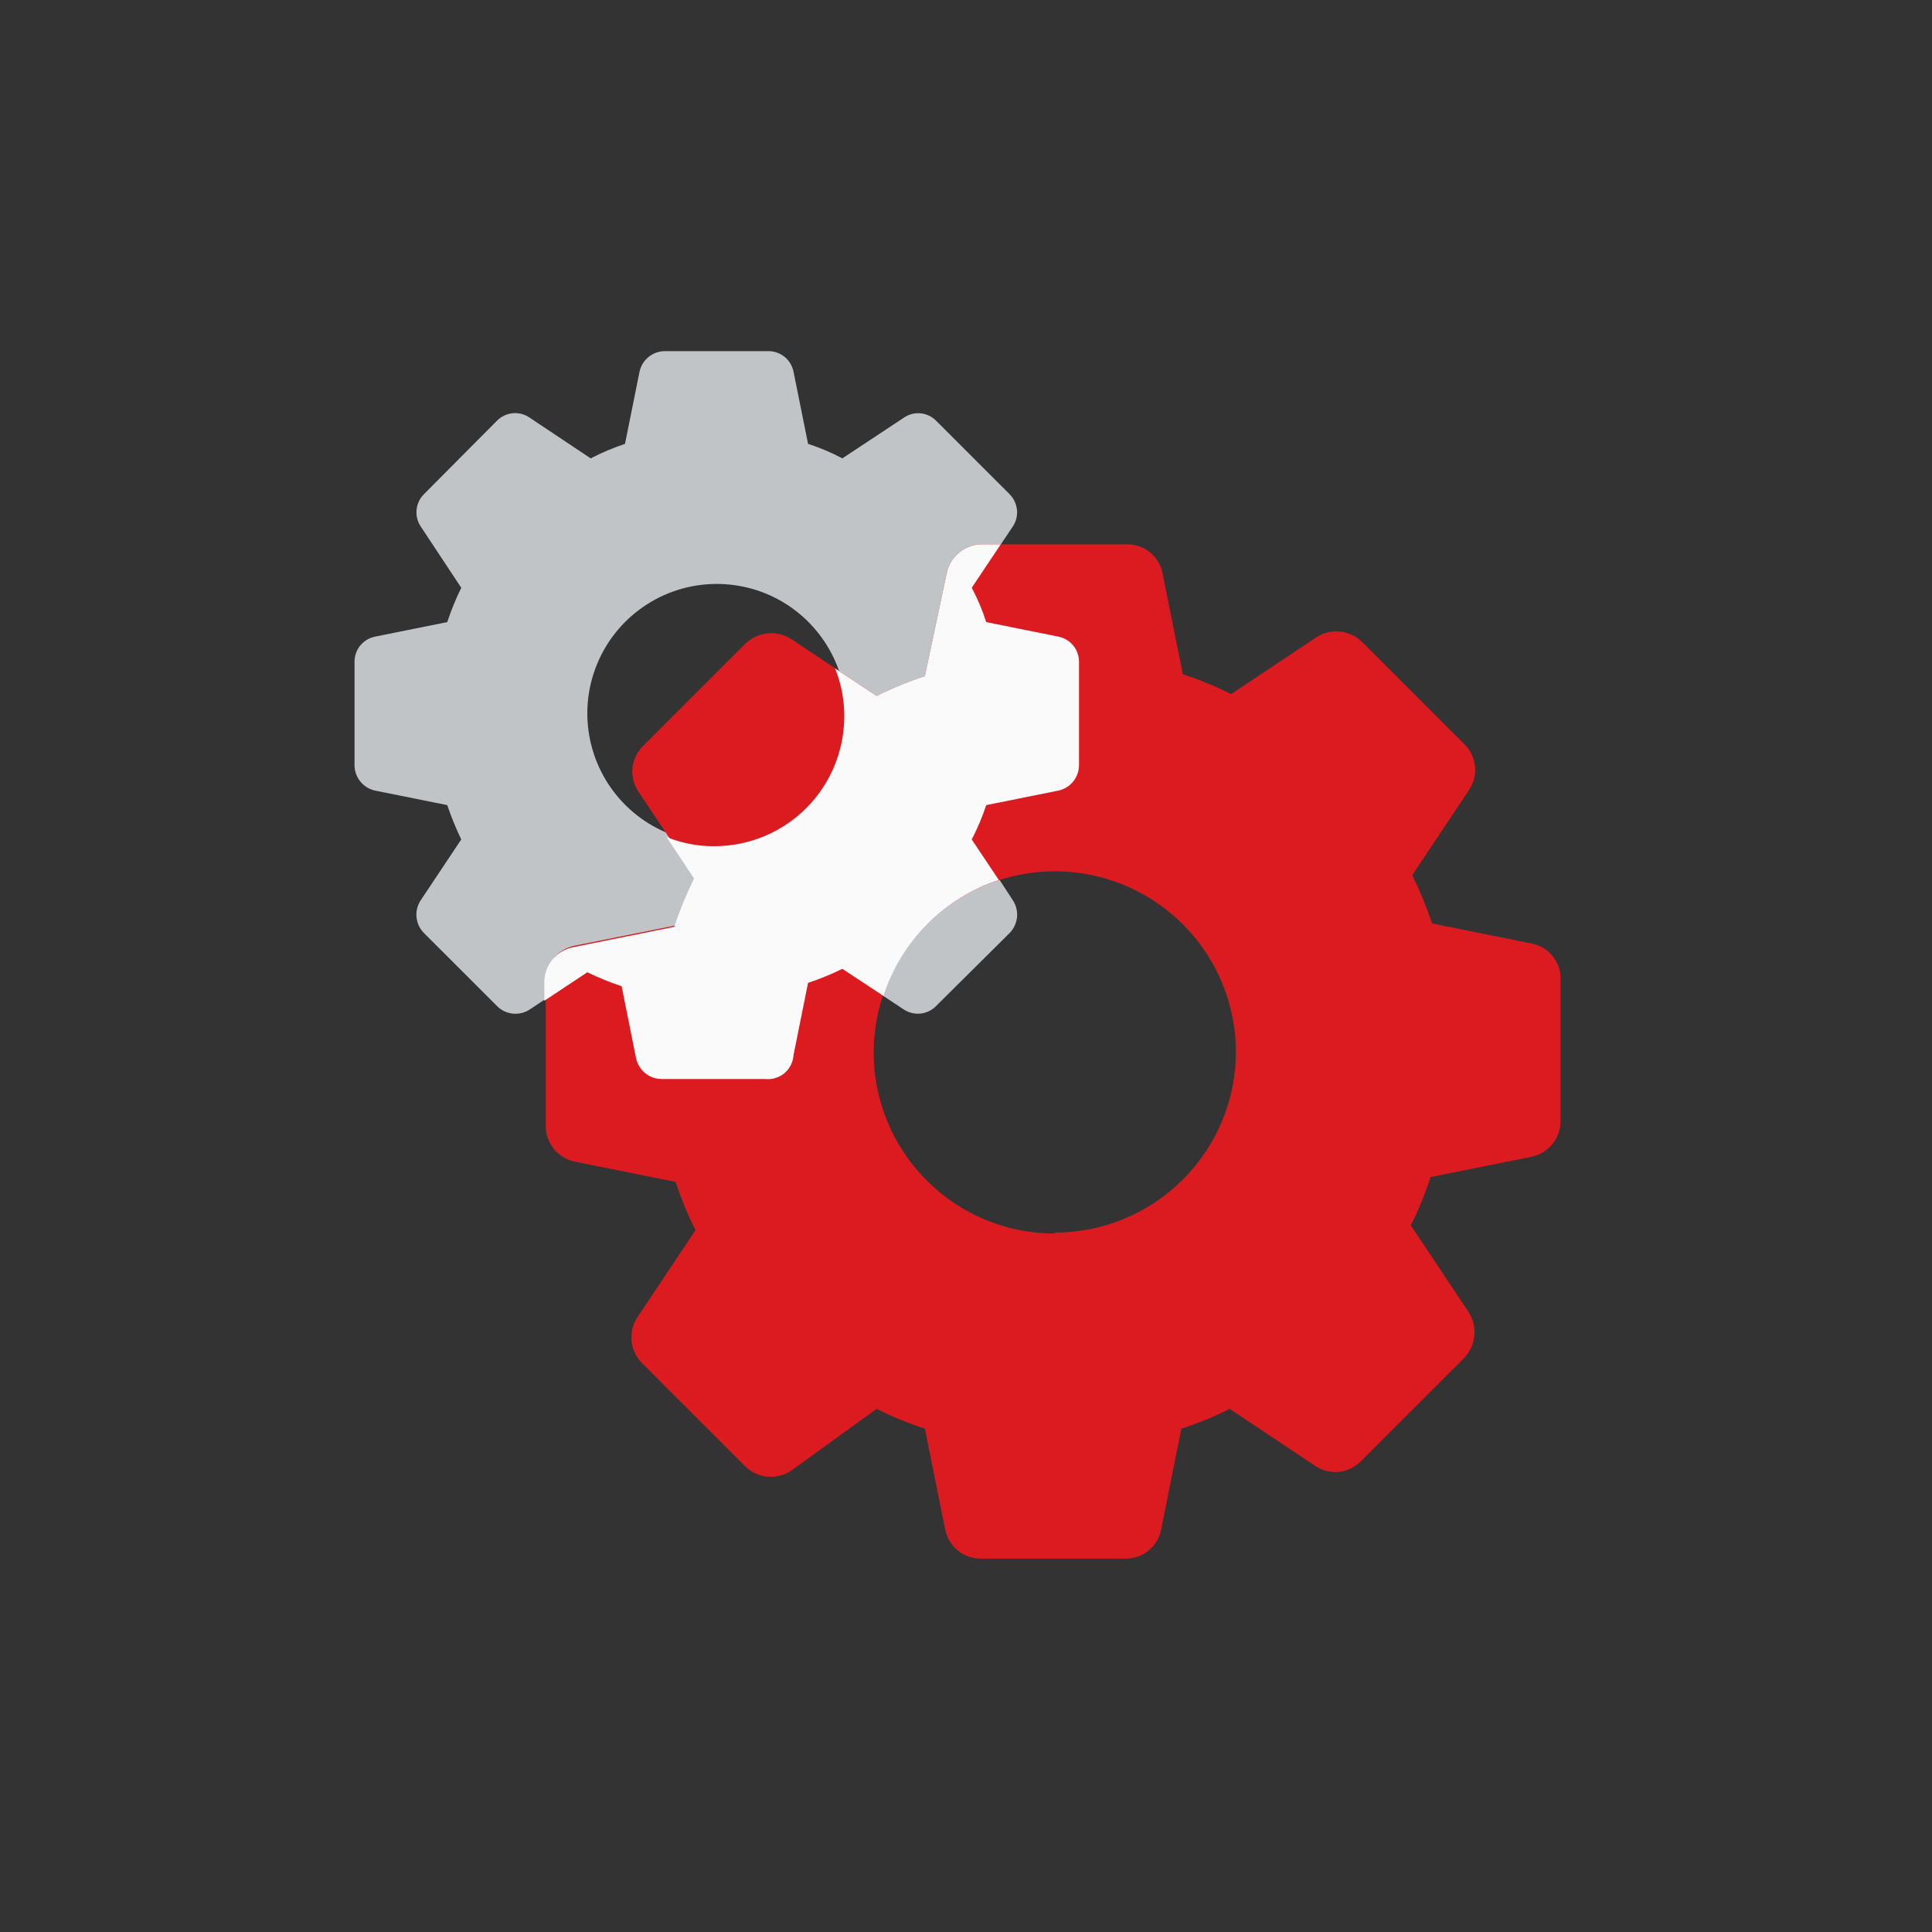 <svg width="40" height="40" viewBox="0 0 40 40" fill="none" xmlns="http://www.w3.org/2000/svg">
<rect x="0" y="0" width="40" height="40" fill="#333333" stroke="none"/>
<path d="M21.91 13.18L20.42 12.88C20.341 12.635 20.24 12.397 20.12 12.169L20.97 10.899C21.038 10.797 21.068 10.674 21.055 10.552C21.042 10.43 20.987 10.316 20.9 10.229L19.38 8.71C19.293 8.622 19.179 8.568 19.056 8.557C18.933 8.546 18.811 8.579 18.71 8.65L17.44 9.49C17.212 9.369 16.975 9.269 16.73 9.19L16.43 7.7C16.407 7.579 16.342 7.47 16.247 7.391C16.152 7.313 16.033 7.27 15.91 7.27H13.77C13.646 7.269 13.525 7.312 13.428 7.39C13.332 7.469 13.265 7.578 13.24 7.7L12.94 9.19C12.696 9.271 12.458 9.371 12.23 9.49L10.97 8.65C10.868 8.578 10.743 8.544 10.619 8.555C10.495 8.566 10.378 8.621 10.29 8.71L8.78 10.229C8.692 10.316 8.637 10.43 8.625 10.552C8.612 10.674 8.642 10.797 8.71 10.899L9.55 12.169C9.437 12.399 9.34 12.636 9.26 12.88L7.77 13.18C7.649 13.203 7.54 13.267 7.461 13.362C7.383 13.457 7.34 13.576 7.34 13.7V15.839C7.34 15.964 7.382 16.084 7.461 16.181C7.539 16.278 7.648 16.344 7.77 16.369L9.26 16.669C9.342 16.912 9.439 17.149 9.55 17.38L8.71 18.64C8.641 18.744 8.611 18.868 8.624 18.992C8.636 19.116 8.692 19.232 8.78 19.32L10.29 20.829C10.378 20.918 10.493 20.973 10.617 20.986C10.741 20.999 10.866 20.968 10.97 20.899L12.23 20.059C12.46 20.171 12.697 20.268 12.94 20.349L13.24 21.84C13.265 21.961 13.332 22.07 13.428 22.149C13.525 22.227 13.646 22.27 13.77 22.27H15.91C16.033 22.269 16.152 22.226 16.247 22.148C16.342 22.07 16.407 21.96 16.43 21.84L16.73 20.349C16.973 20.269 17.21 20.172 17.44 20.059L18.71 20.899C18.812 20.967 18.935 20.997 19.057 20.985C19.18 20.972 19.294 20.917 19.38 20.829L20.9 19.32C20.988 19.232 21.043 19.116 21.056 18.992C21.069 18.868 21.038 18.744 20.97 18.64L20.15 17.38C20.268 17.151 20.369 16.914 20.45 16.669L21.94 16.369C22.062 16.344 22.171 16.278 22.249 16.181C22.328 16.084 22.37 15.964 22.37 15.839V13.7C22.369 13.572 22.321 13.449 22.237 13.354C22.152 13.258 22.036 13.196 21.91 13.18ZM14.84 17.45C14.31 17.45 13.792 17.292 13.351 16.998C12.91 16.703 12.567 16.285 12.364 15.795C12.161 15.305 12.108 14.767 12.211 14.247C12.315 13.727 12.57 13.249 12.945 12.874C13.32 12.5 13.797 12.244 14.317 12.141C14.837 12.038 15.376 12.091 15.866 12.293C16.355 12.496 16.774 12.84 17.068 13.281C17.363 13.721 17.52 14.239 17.52 14.77C17.52 15.48 17.238 16.162 16.735 16.665C16.232 17.167 15.551 17.45 14.84 17.45Z" fill="#C1C4C7"/>
<path d="M31.739 19.54L29.649 19.119C29.535 18.777 29.398 18.443 29.239 18.119L30.419 16.349C30.514 16.206 30.557 16.033 30.538 15.861C30.52 15.69 30.443 15.53 30.319 15.409L28.199 13.29C28.076 13.169 27.917 13.094 27.746 13.076C27.576 13.057 27.404 13.098 27.259 13.19L25.489 14.37C25.166 14.208 24.832 14.071 24.489 13.96L24.069 11.87C24.036 11.7 23.945 11.547 23.812 11.438C23.679 11.328 23.511 11.269 23.339 11.27H20.339C20.165 11.268 19.996 11.328 19.861 11.437C19.726 11.546 19.634 11.699 19.599 11.87L19.149 13.999C18.806 14.111 18.471 14.248 18.149 14.409L16.379 13.229C16.232 13.137 16.059 13.096 15.886 13.114C15.714 13.133 15.553 13.208 15.429 13.33L13.309 15.45C13.187 15.571 13.111 15.732 13.094 15.903C13.078 16.075 13.122 16.247 13.219 16.39L14.399 18.16C14.239 18.483 14.102 18.817 13.989 19.16L11.899 19.579C11.729 19.612 11.577 19.703 11.467 19.836C11.358 19.97 11.298 20.137 11.299 20.309V23.309C11.298 23.483 11.357 23.652 11.466 23.787C11.576 23.922 11.729 24.015 11.899 24.05L13.989 24.47C14.1 24.813 14.237 25.147 14.399 25.47L13.219 27.239C13.11 27.389 13.059 27.573 13.075 27.756C13.092 27.941 13.175 28.112 13.309 28.239L15.429 30.36C15.553 30.481 15.715 30.556 15.888 30.572C16.061 30.589 16.234 30.545 16.379 30.45L18.149 29.169C18.471 29.331 18.806 29.468 19.149 29.579L19.569 31.669C19.604 31.84 19.696 31.993 19.831 32.102C19.966 32.212 20.135 32.271 20.309 32.27H23.309C23.481 32.27 23.649 32.211 23.782 32.101C23.915 31.992 24.006 31.839 24.039 31.669L24.459 29.579C24.802 29.468 25.136 29.331 25.459 29.169L27.229 30.349C27.372 30.446 27.544 30.49 27.715 30.474C27.887 30.457 28.047 30.382 28.169 30.259L30.289 28.14C30.422 28.012 30.506 27.842 30.524 27.658C30.543 27.475 30.495 27.291 30.389 27.14L29.209 25.369C29.371 25.047 29.508 24.713 29.619 24.369L31.709 23.95C31.879 23.915 32.032 23.822 32.141 23.687C32.251 23.552 32.31 23.383 32.309 23.209V20.209C32.298 20.052 32.237 19.901 32.134 19.781C32.032 19.66 31.893 19.576 31.739 19.54ZM21.839 25.54C21.097 25.54 20.372 25.32 19.756 24.908C19.139 24.495 18.658 23.91 18.374 23.225C18.09 22.539 18.016 21.785 18.161 21.058C18.306 20.331 18.663 19.662 19.187 19.138C19.712 18.613 20.38 18.256 21.107 18.112C21.835 17.967 22.589 18.041 23.274 18.325C23.959 18.609 24.545 19.09 24.957 19.706C25.369 20.323 25.589 21.048 25.589 21.79C25.584 22.781 25.186 23.729 24.483 24.428C23.781 25.127 22.83 25.52 21.839 25.52V25.54Z" fill="#DC1B20"/>
<path d="M16.43 21.84L16.73 20.349C16.973 20.269 17.21 20.172 17.44 20.059L18.29 20.619C18.471 20.06 18.782 19.55 19.197 19.134C19.613 18.716 20.12 18.403 20.68 18.22L20.119 17.38C20.238 17.151 20.338 16.914 20.419 16.669L21.91 16.369C22.031 16.344 22.14 16.278 22.219 16.181C22.297 16.084 22.34 15.964 22.34 15.839V13.7C22.339 13.576 22.297 13.457 22.218 13.362C22.14 13.267 22.03 13.203 21.91 13.18L20.419 12.88C20.34 12.635 20.24 12.397 20.119 12.169L20.72 11.27H20.34C20.166 11.268 19.997 11.328 19.862 11.437C19.727 11.546 19.634 11.699 19.6 11.87L19.149 13.999C18.806 14.111 18.472 14.248 18.149 14.409L17.29 13.839C17.418 14.157 17.482 14.497 17.48 14.839C17.477 15.55 17.194 16.23 16.692 16.732C16.19 17.234 15.509 17.517 14.8 17.52C14.457 17.523 14.117 17.459 13.8 17.329L14.37 18.189C14.21 18.513 14.073 18.847 13.96 19.189L11.87 19.61C11.7 19.642 11.547 19.733 11.438 19.866C11.328 20 11.269 20.167 11.27 20.34V20.72L12.16 20.13C12.39 20.241 12.627 20.338 12.87 20.419L13.169 21.91C13.195 22.031 13.261 22.14 13.358 22.219C13.455 22.297 13.575 22.34 13.7 22.34H15.839C15.912 22.348 15.985 22.341 16.054 22.32C16.123 22.299 16.188 22.264 16.243 22.217C16.298 22.171 16.343 22.113 16.375 22.048C16.407 21.983 16.426 21.912 16.43 21.84Z" fill="#FAFAFA"/>
</svg>
